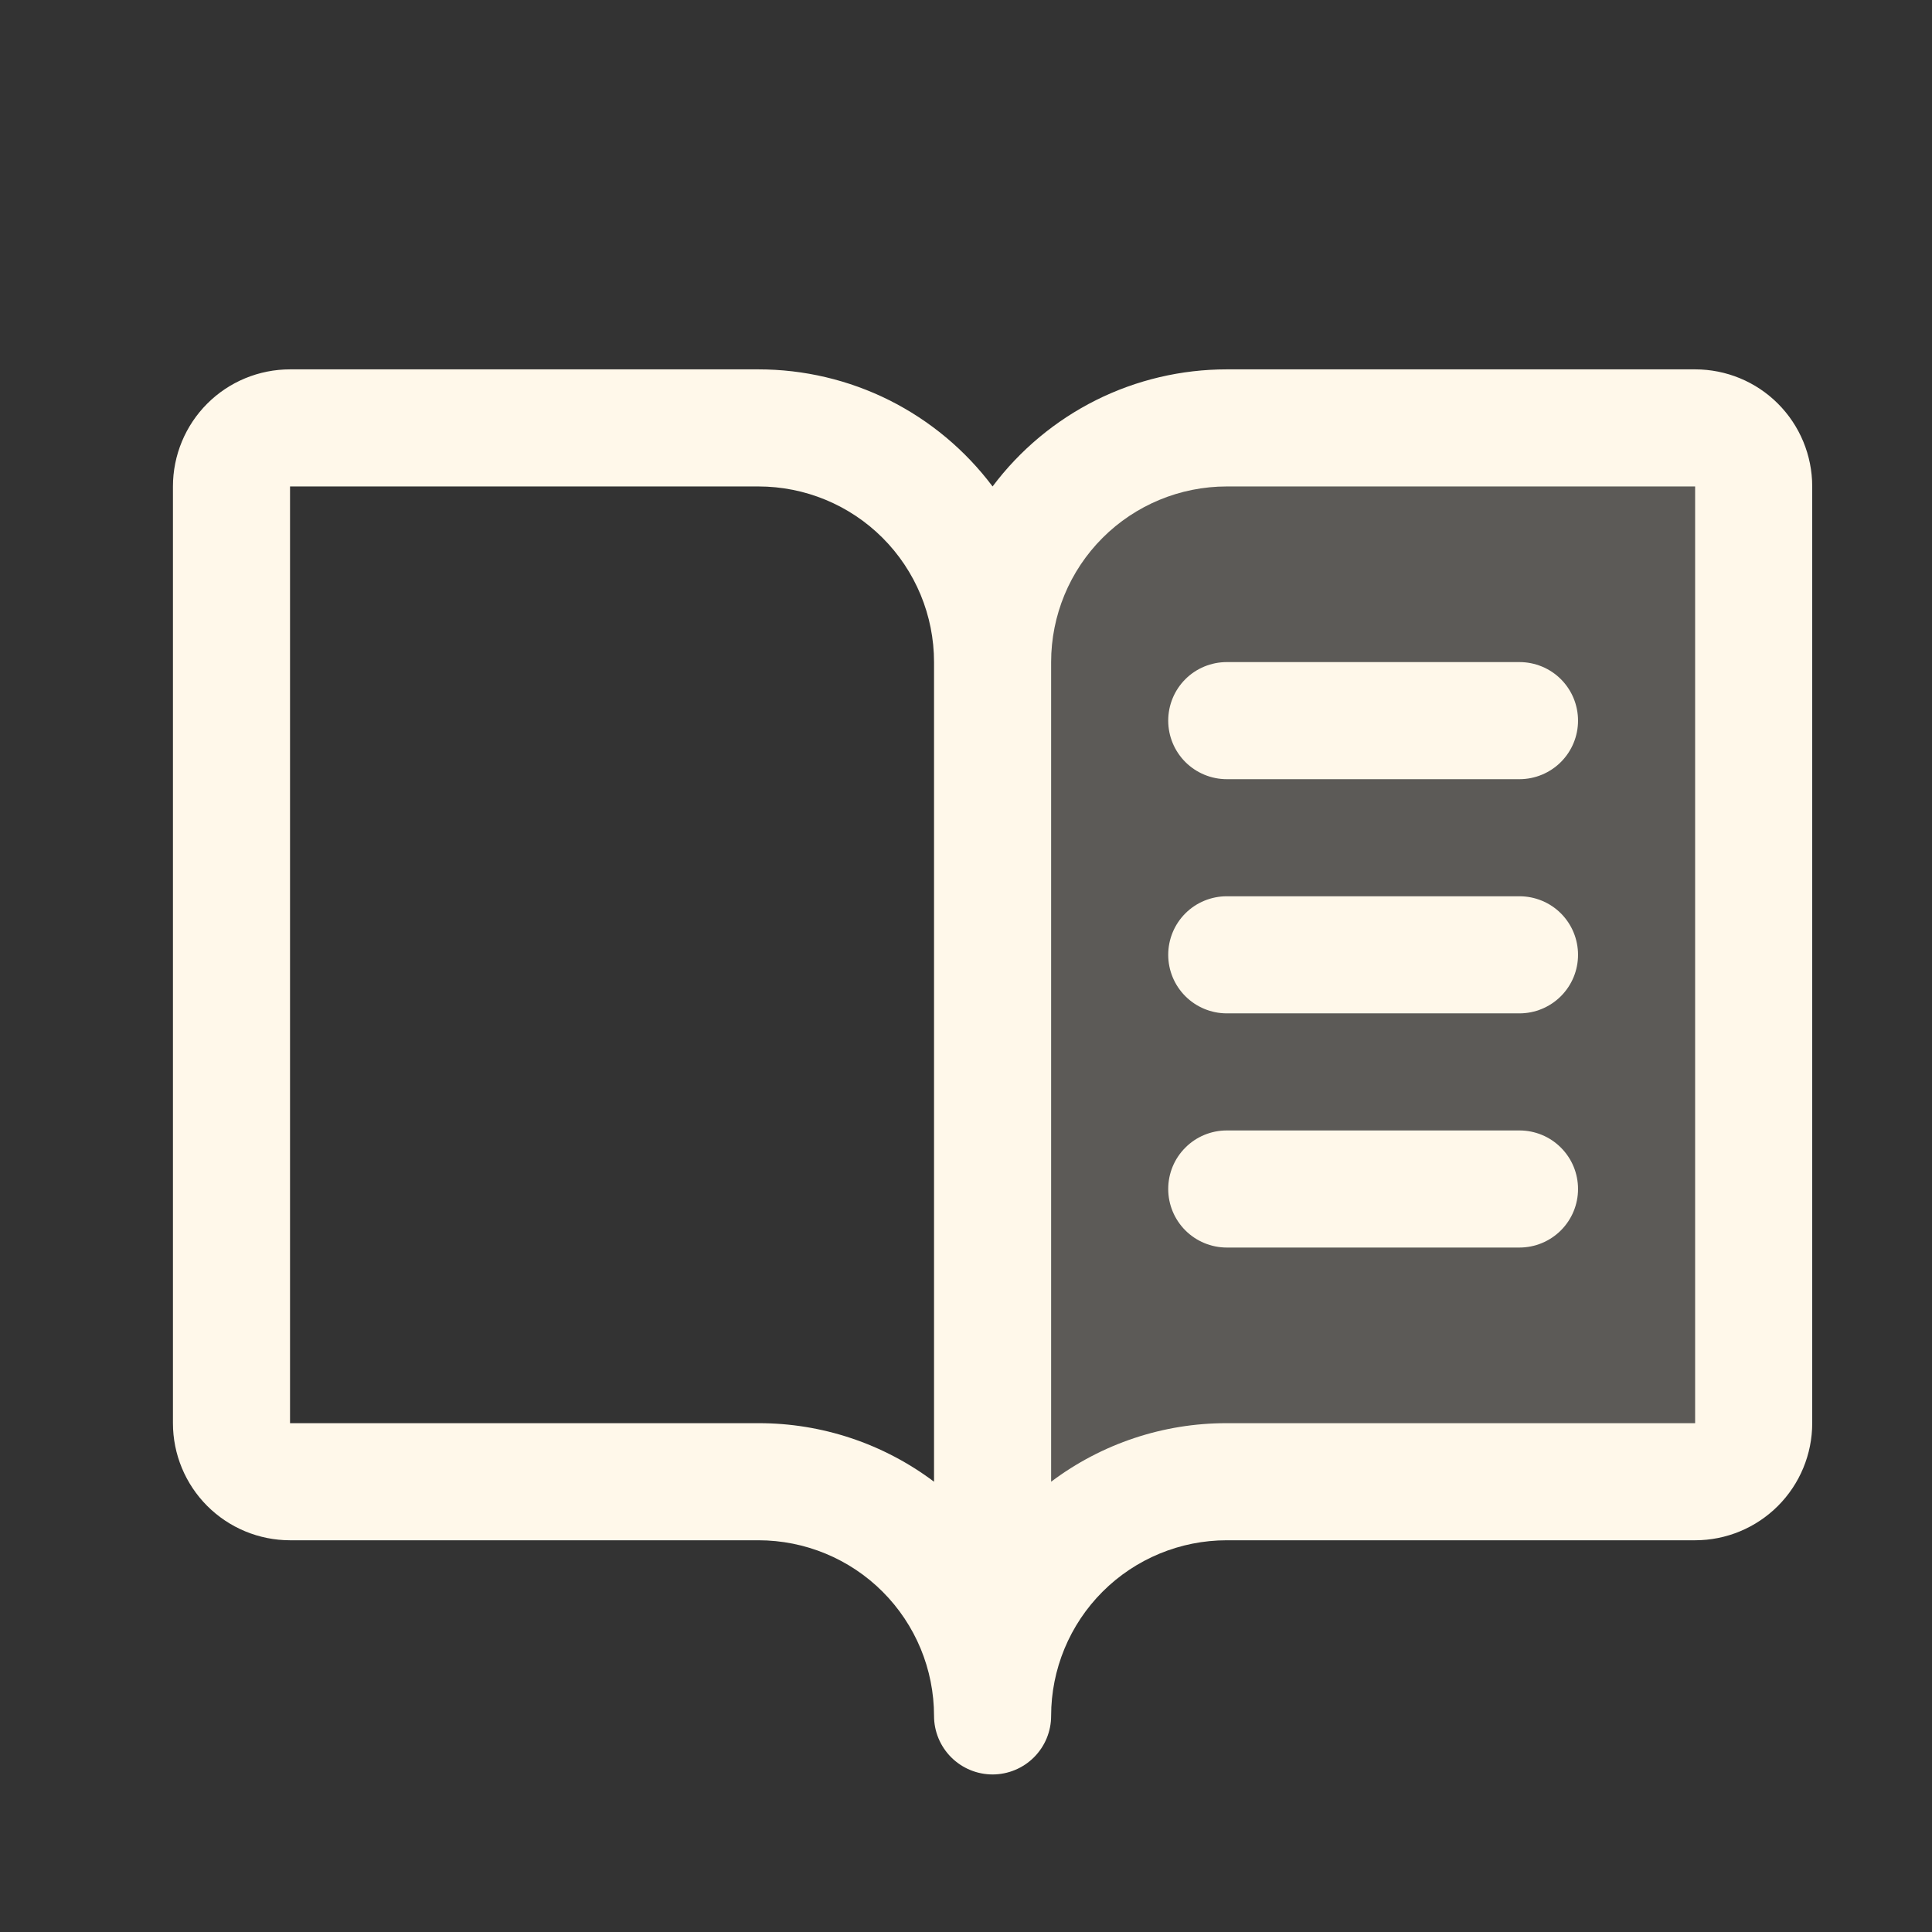 <svg width="33" height="33" viewBox="0 0 33 33" fill="none" xmlns="http://www.w3.org/2000/svg">
<rect x="0" y="0" width="33" height="33" fill="#333333" stroke="none"/>
<path opacity="0.2" d="M29.954 8.309V24.309C29.954 24.574 29.849 24.828 29.661 25.016C29.474 25.203 29.219 25.309 28.954 25.309H20.954C19.893 25.309 18.876 25.73 18.126 26.48C17.375 27.23 16.954 28.248 16.954 29.309V11.309C16.954 10.248 17.375 9.23 18.126 8.48C18.876 7.73 19.893 7.309 20.954 7.309H28.954C29.219 7.309 29.474 7.414 29.661 7.601C29.849 7.789 29.954 8.043 29.954 8.309Z" fill="#FFF8EA"/>
<path d="M28.954 6.309H20.954C20.178 6.309 19.412 6.489 18.718 6.836C18.024 7.184 17.42 7.688 16.954 8.309C16.488 7.688 15.884 7.184 15.19 6.836C14.496 6.489 13.73 6.309 12.954 6.309H4.954C4.424 6.309 3.915 6.519 3.54 6.894C3.165 7.269 2.954 7.778 2.954 8.309V24.309C2.954 24.839 3.165 25.348 3.54 25.723C3.915 26.098 4.424 26.309 4.954 26.309H12.954C13.75 26.309 14.513 26.625 15.075 27.187C15.638 27.75 15.954 28.513 15.954 29.309C15.954 29.574 16.059 29.828 16.247 30.016C16.434 30.203 16.689 30.309 16.954 30.309C17.219 30.309 17.474 30.203 17.661 30.016C17.849 29.828 17.954 29.574 17.954 29.309C17.954 28.513 18.27 27.75 18.833 27.187C19.395 26.625 20.159 26.309 20.954 26.309H28.954C29.485 26.309 29.993 26.098 30.368 25.723C30.743 25.348 30.954 24.839 30.954 24.309V8.309C30.954 7.778 30.743 7.269 30.368 6.894C29.993 6.519 29.485 6.309 28.954 6.309ZM12.954 24.309H4.954V8.309H12.954C13.75 8.309 14.513 8.625 15.075 9.187C15.638 9.75 15.954 10.513 15.954 11.309V25.309C15.089 24.658 14.036 24.307 12.954 24.309ZM28.954 24.309H20.954C19.872 24.307 18.819 24.658 17.954 25.309V11.309C17.954 10.513 18.27 9.75 18.833 9.187C19.395 8.625 20.159 8.309 20.954 8.309H28.954V24.309ZM20.954 11.309H25.954C26.219 11.309 26.474 11.414 26.661 11.601C26.849 11.789 26.954 12.043 26.954 12.309C26.954 12.574 26.849 12.828 26.661 13.016C26.474 13.203 26.219 13.309 25.954 13.309H20.954C20.689 13.309 20.434 13.203 20.247 13.016C20.059 12.828 19.954 12.574 19.954 12.309C19.954 12.043 20.059 11.789 20.247 11.601C20.434 11.414 20.689 11.309 20.954 11.309ZM26.954 16.309C26.954 16.574 26.849 16.828 26.661 17.016C26.474 17.203 26.219 17.309 25.954 17.309H20.954C20.689 17.309 20.434 17.203 20.247 17.016C20.059 16.828 19.954 16.574 19.954 16.309C19.954 16.043 20.059 15.789 20.247 15.601C20.434 15.414 20.689 15.309 20.954 15.309H25.954C26.219 15.309 26.474 15.414 26.661 15.601C26.849 15.789 26.954 16.043 26.954 16.309ZM26.954 20.309C26.954 20.574 26.849 20.828 26.661 21.016C26.474 21.203 26.219 21.309 25.954 21.309H20.954C20.689 21.309 20.434 21.203 20.247 21.016C20.059 20.828 19.954 20.574 19.954 20.309C19.954 20.043 20.059 19.789 20.247 19.602C20.434 19.414 20.689 19.309 20.954 19.309H25.954C26.219 19.309 26.474 19.414 26.661 19.602C26.849 19.789 26.954 20.043 26.954 20.309Z" fill="#FFF8EA"/>
</svg>

